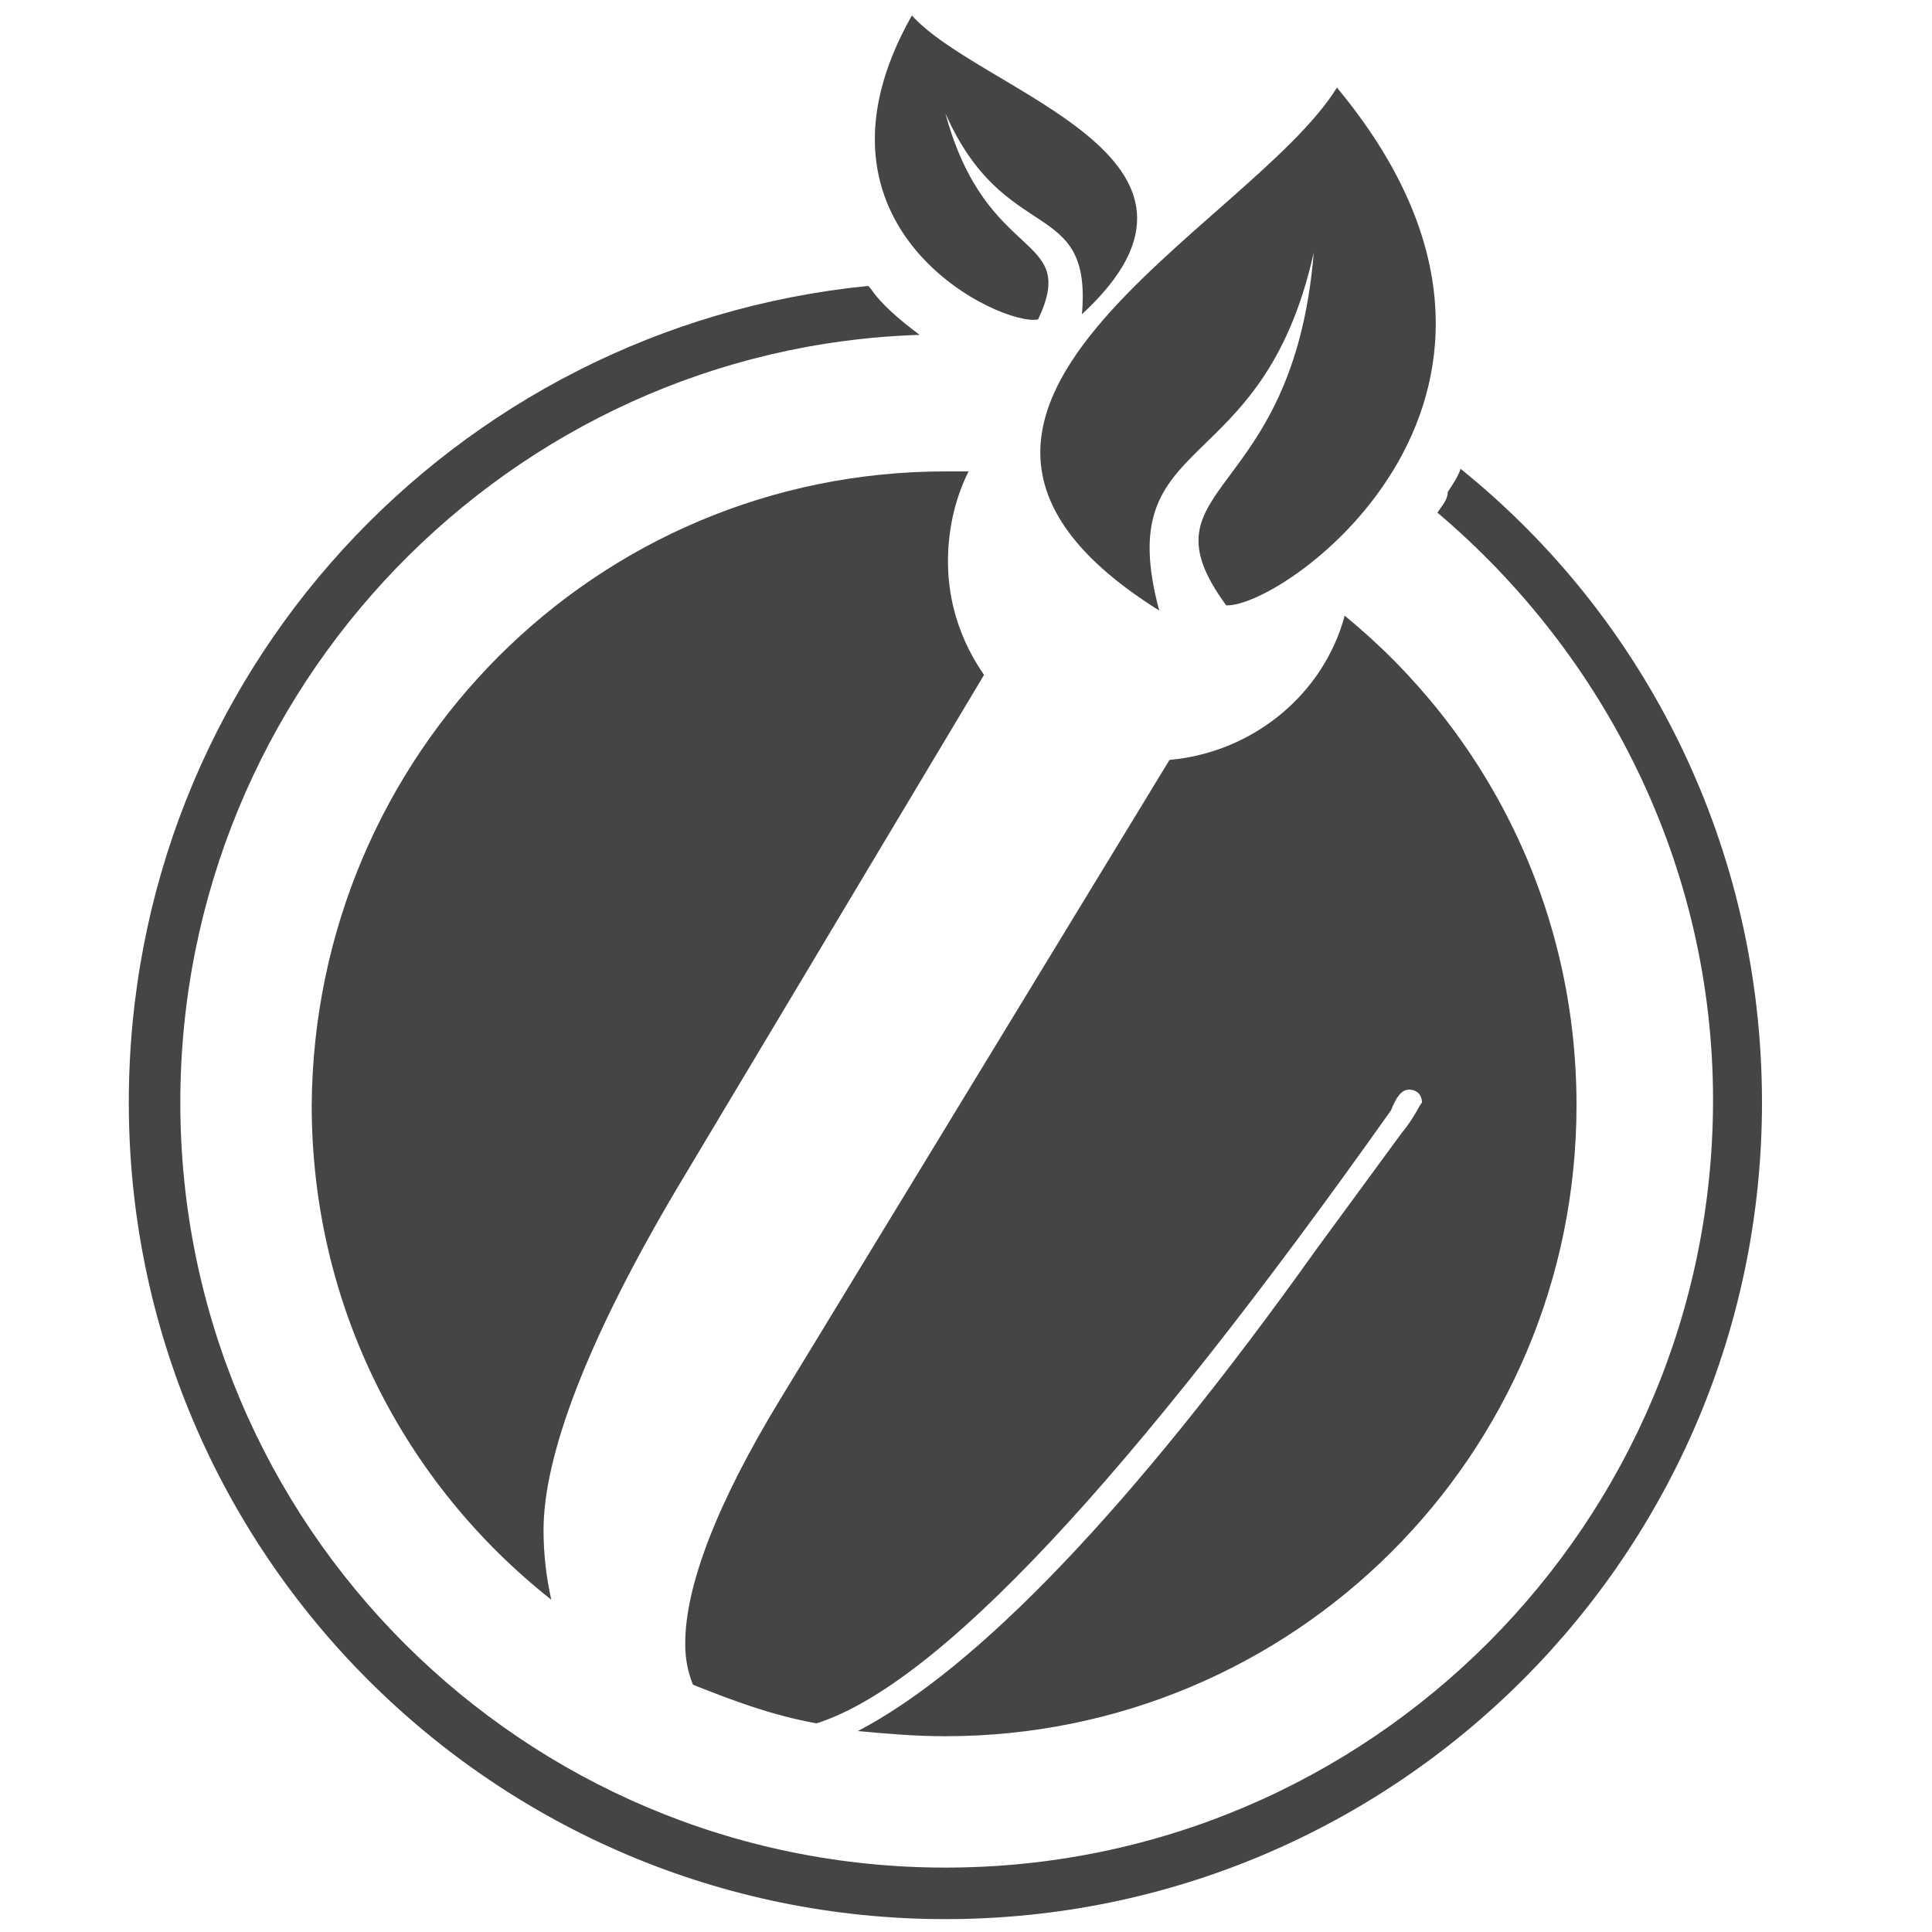 <?xml version="1.0" encoding="utf-8"?>
<!-- Generator: Adobe Illustrator 28.0.0, SVG Export Plug-In . SVG Version: 6.00 Build 0)  -->
<svg version="1.1" id="Layer_1" xmlns="http://www.w3.org/2000/svg" xmlns:xlink="http://www.w3.org/1999/xlink" x="0px" y="0px"
	 width="75px" height="75px" viewBox="0 0 75 75" style="enable-background:new 0 0 75 75;" xml:space="preserve">
<style type="text/css">
	.st0{fill-rule:evenodd;clip-rule:evenodd;fill:#454547;}
</style>
<path class="st0" d="M-51.2,146.1c5.7,4.6,9.3,11.7,9.3,19.6c0,14-11.3,25.3-25.3,25.3c-1.2,0-2.4-0.1-3.5-0.2
	c4.8-2.4,10.9-8.9,18.4-19.3l3.4-4.6c0.5-0.7,0.7-1.1,0.8-1.3c0-0.3-0.2-0.5-0.5-0.5c-0.3,0-0.5,0.3-0.8,0.8
	c-10.4,14.9-18.1,23.1-22.9,24.6c-1.7-0.4-3.4-0.9-4.9-1.6c-0.2-0.5-0.3-1-0.3-1.7c0-2.3,1.3-5.5,3.8-9.8l15.6-25.6
	C-54.8,151.6-52,149.3-51.2,146.1"/>
<path class="st0" d="M-67.2,140.4c0.3,0,0.6,0,0.9,0c-0.6,1.1-0.9,2.3-0.9,3.6c0,1.7,0.5,3.2,1.4,4.5l-12.2,20.6
	c-3.6,6.1-5.4,10.7-5.4,13.7c0,1,0.1,1.9,0.4,2.8c-5.8-4.6-9.6-11.8-9.6-19.9C-92.5,151.8-81.2,140.4-67.2,140.4"/>
<path class="st0" d="M-63.5,134.2c-1.5,0.4-9.9-3.6-5.1-12.2c2.8,3.1,13.7,5.7,6.8,12c0.4-4.7-3.1-2.7-5.5-8.1
	C-65.6,132.1-61.8,130.8-63.5,134.2 M-56,145.7c2.4,0.1,14.5-8.5,4.5-20.8c-3.5,5.7-19.9,13-7.2,21c-2-7.3,4.2-5.1,6.2-14.3
	C-53.3,141.7-59.5,140.7-56,145.7"/>
<path class="st0" d="M-47.4,142c6.7,5.6,11,14.1,11,23.6c0,17-13.8,30.7-30.7,30.7c-17,0-30.7-13.8-30.7-30.7
	c0-16.6,13.2-30.2,29.7-30.7c-0.8-0.6-1.5-1.2-2-1.8c0,0,0,0-0.1-0.1c-16.6,1.6-29.7,15.6-29.7,32.6c0,18.1,14.7,32.8,32.8,32.8
	c18.1,0,32.8-14.7,32.8-32.8c0-10.2-4.7-19.4-12-25.4c-0.1,0.3-0.3,0.6-0.5,0.9C-47.1,141.5-47.3,141.8-47.4,142"/>
<g>
	<path class="st0" d="M52.2,23.9c5.5,4.5,9,11.3,9,19c0,13.6-11,24.5-24.5,24.5c-1.2,0-2.3-0.1-3.4-0.2c4.6-2.4,10.6-8.6,17.8-18.7
		l3.3-4.5c0.5-0.6,0.7-1.1,0.8-1.2c0-0.3-0.2-0.5-0.5-0.5c-0.3,0-0.5,0.3-0.7,0.8C43.8,57.5,36.4,65.4,31.7,66.9
		c-1.7-0.3-3.3-0.9-4.8-1.5c-0.2-0.5-0.3-1-0.3-1.6c0-2.2,1.2-5.4,3.7-9.5l15.1-24.8C48.7,29.2,51.4,26.9,52.2,23.9"/>
	<path class="st0" d="M36.7,18.3c0.3,0,0.6,0,0.9,0c-0.5,1-0.8,2.2-0.8,3.5c0,1.6,0.5,3.1,1.4,4.4L26.3,46.1
		c-3.5,5.9-5.2,10.4-5.2,13.3c0,0.9,0.1,1.8,0.3,2.7c-5.7-4.5-9.3-11.4-9.3-19.2C12.2,29.3,23.1,18.3,36.7,18.3"/>
	<path class="st0" d="M40.3,12.4c-1.4,0.3-9.6-3.5-4.9-11.8c2.7,3,13.2,5.5,6.6,11.6c0.4-4.6-3-2.6-5.3-7.8
		C38.3,10.3,41.9,9,40.3,12.4 M47.6,23.5c2.3,0.1,14.1-8.3,4.3-20.1C48.5,8.9,32.7,16,45,23.7c-1.9-7.1,4-4.9,6-13.9
		C50.2,19.6,44.1,18.7,47.6,23.5"/>
	<path class="st0" d="M55.8,19.9c6.5,5.5,10.7,13.7,10.7,22.8c0,16.4-13.3,29.8-29.8,29.8C20.3,72.5,7,59.2,7,42.8
		C7,26.7,19.8,13.5,35.7,13c-0.8-0.6-1.5-1.2-1.9-1.8c0,0,0,0-0.1-0.1C17.6,12.7,5,26.2,5,42.8c0,17.5,14.2,31.7,31.7,31.7
		c17.5,0,31.7-14.2,31.7-31.7c0-9.9-4.5-18.8-11.7-24.6c-0.1,0.3-0.3,0.6-0.5,0.9C56.2,19.4,56,19.6,55.8,19.9"/>
</g>
</svg>
